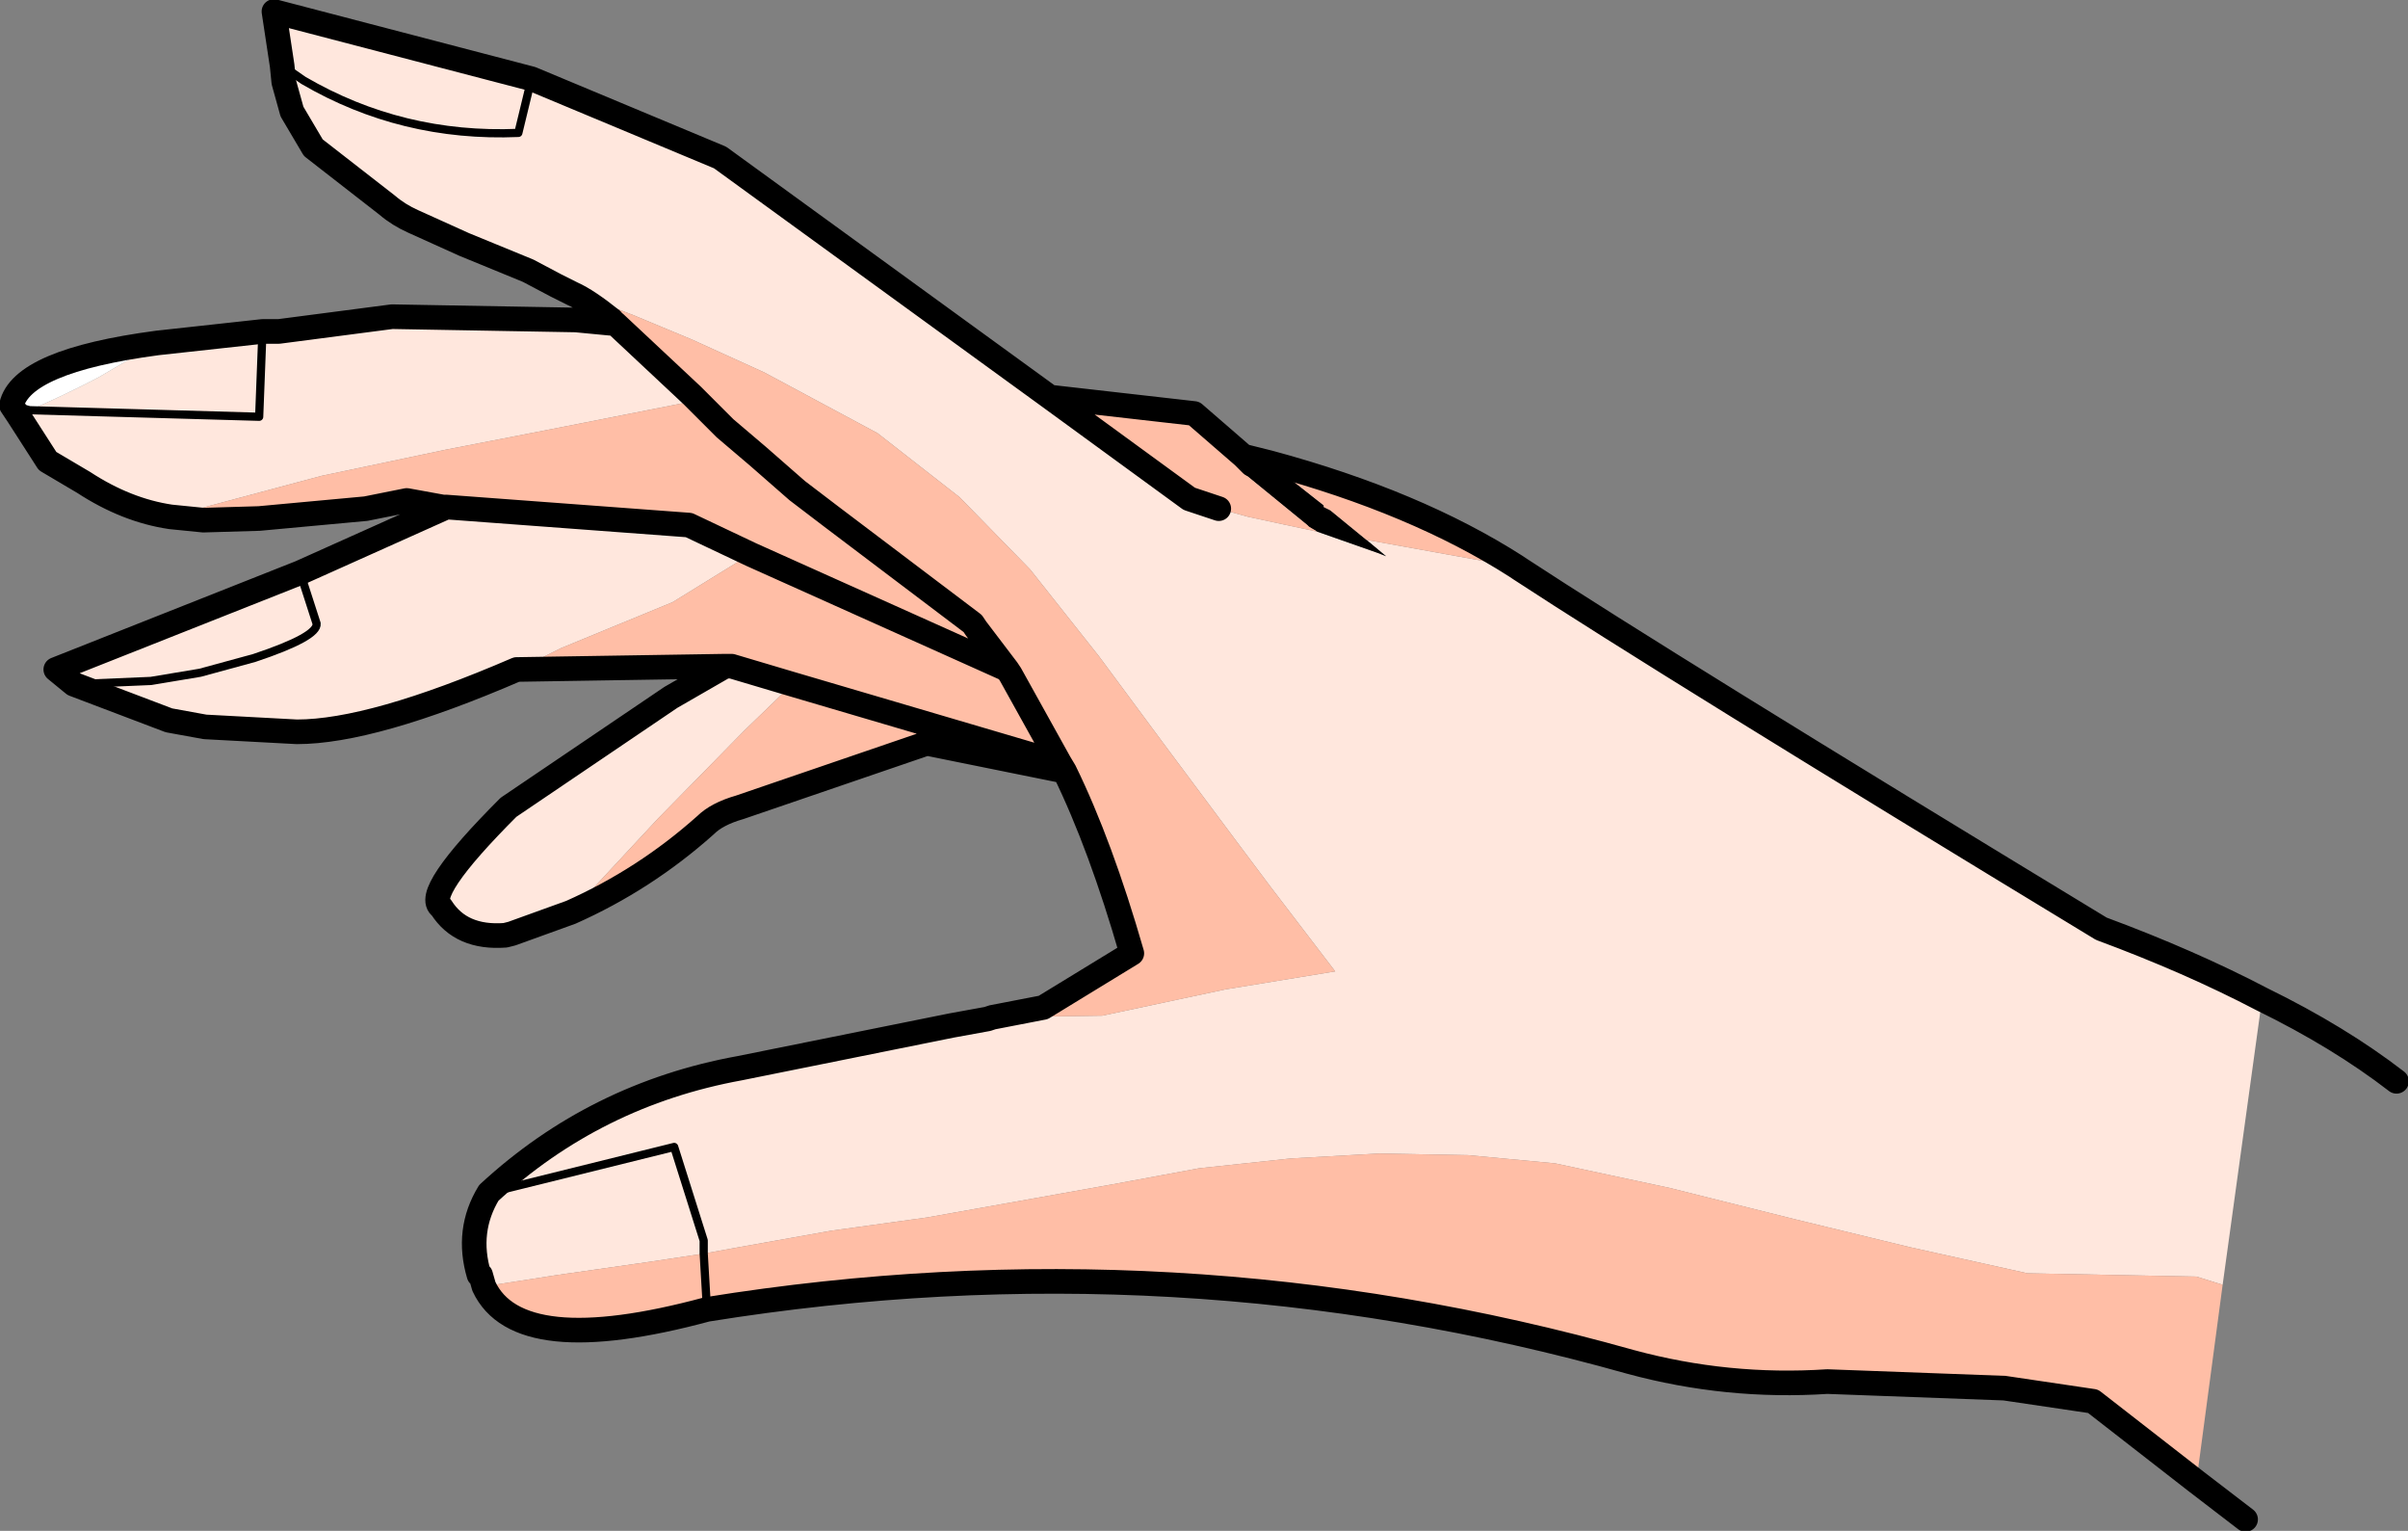 <?xml version="1.0" encoding="UTF-8" standalone="no"?>
<svg xmlns:xlink="http://www.w3.org/1999/xlink" height="46.65px" width="73.4px" xmlns="http://www.w3.org/2000/svg">
  <rect width="100%" height="100%" fill="#808080" stroke="none"/>
  <g transform="matrix(1.0, 0.0, 0.0, 1.0, 36.7, 23.35)">
    <path d="M3.45 -7.15 L5.3 -6.5 5.55 -6.4 4.95 -6.9 8.55 -6.25 9.5 -6.1 9.65 -6.0 Q14.0 -3.15 27.35 4.95 30.05 5.95 32.25 7.1 L31.05 15.8 30.25 15.55 25.1 15.45 21.5 14.65 18.0 13.8 14.2 12.85 10.7 12.1 8.05 11.85 5.35 11.8 2.65 11.95 -0.15 12.25 -2.85 12.75 -5.65 13.25 -8.45 13.75 -11.35 14.15 -14.15 14.65 -15.25 14.85 -15.25 14.45 -16.15 11.6 -21.8 13.0 -16.15 11.6 -15.25 14.45 -15.25 14.85 -16.9 15.1 -19.7 15.5 -21.95 15.85 -22.05 15.5 -22.05 15.45 -22.1 15.5 Q-22.5 14.15 -21.8 13.0 -18.55 10.0 -14.15 9.2 L-7.7 7.9 -6.6 7.7 -6.45 7.65 -3.1 7.6 0.65 6.8 4.0 6.25 2.05 3.7 1.0 2.3 -1.2 -0.65 -3.2 -3.35 -5.3 -6.0 -7.45 -8.2 -9.95 -10.15 -13.4 -12.0 -15.6 -13.0 -17.4 -13.75 -19.75 -14.65 -20.6 -15.1 -22.55 -15.9 -24.1 -16.6 Q-24.55 -16.8 -24.9 -17.1 L-27.15 -18.85 -27.8 -19.95 -28.05 -20.85 -28.1 -21.35 -27.45 -20.9 Q-24.45 -19.15 -20.9 -19.3 L-20.5 -20.95 -20.9 -19.3 Q-24.45 -19.15 -27.45 -20.9 L-28.1 -21.35 -28.35 -23.0 -20.5 -20.95 -14.75 -18.55 -4.7 -11.25 -0.45 -8.15 0.45 -7.85 1.35 -7.6 3.45 -7.15 M-28.7 -13.25 L-28.2 -13.25 -24.75 -13.7 -19.15 -13.6 -18.1 -13.5 -17.95 -13.5 -15.6 -11.3 -15.4 -11.1 -15.7 -11.1 -19.5 -10.35 -23.1 -9.65 -26.9 -8.85 -30.45 -7.9 -31.5 -7.6 Q-32.85 -7.8 -34.15 -8.65 L-35.25 -9.3 -36.15 -10.7 -36.35 -11.0 -35.8 -10.85 -28.8 -10.65 -28.7 -13.25 -28.8 -10.65 -35.8 -10.85 Q-34.75 -11.3 -33.7 -11.85 L-31.9 -12.9 -28.7 -13.25 M-23.1 -7.9 L-15.7 -7.35 -13.8 -6.45 -13.85 -6.45 -16.2 -5.0 -19.6 -3.6 -20.9 -2.95 -20.95 -2.95 Q-25.35 -1.05 -27.65 -1.05 L-30.45 -1.2 -31.55 -1.4 -34.45 -2.5 -35.0 -2.95 -27.55 -5.9 -27.05 -4.35 Q-27.0 -3.95 -28.95 -3.3 L-30.6 -2.85 -32.1 -2.6 -34.45 -2.5 -32.1 -2.6 -30.6 -2.85 -28.95 -3.3 Q-27.0 -3.95 -27.05 -4.35 L-27.55 -5.9 -23.2 -7.85 -23.1 -7.9 M-12.55 -2.5 L-14.0 -1.1 -16.65 1.6 -19.3 4.45 -21.1 5.1 -21.3 5.15 Q-22.65 5.25 -23.25 4.3 -23.85 3.9 -21.2 1.25 L-16.25 -2.1 -14.6 -3.05 -14.4 -3.05 -12.55 -2.5" fill="#ffe7dd" fill-rule="evenodd" stroke="none"/>
    <path d="M4.95 -6.9 L5.55 -6.4 5.3 -6.5 3.45 -7.15 3.2 -7.3 3.15 -7.35 1.25 -8.9 1.45 -9.2 1.6 -9.35 1.7 -9.5 2.0 -9.25 3.65 -7.95 3.65 -7.9 3.85 -7.8 4.95 -6.9 M1.6 -9.35 L2.0 -9.25 1.6 -9.35" fill="#000000" fill-rule="evenodd" stroke="none"/>
    <path d="M3.45 -7.15 L1.35 -7.6 0.45 -7.85 -0.45 -8.15 -4.7 -11.25 -0.3 -10.75 1.2 -9.45 1.45 -9.2 1.25 -8.9 3.15 -7.35 3.2 -7.3 3.45 -7.15 M-19.75 -14.65 L-17.4 -13.75 -15.6 -13.0 -13.4 -12.0 -9.95 -10.15 -7.45 -8.2 -5.3 -6.0 -3.2 -3.35 -1.2 -0.65 1.0 2.3 2.05 3.7 4.0 6.25 0.65 6.8 -3.1 7.6 -6.45 7.65 -4.9 7.35 -2.2 5.7 Q-3.15 2.4 -4.25 0.15 L-8.45 -0.7 -14.15 1.25 Q-14.85 1.45 -15.2 1.8 -17.05 3.45 -19.3 4.45 L-16.65 1.6 -14.0 -1.1 -12.55 -2.5 -14.4 -3.05 -14.6 -3.05 -20.9 -2.95 -19.6 -3.6 -16.2 -5.0 -13.85 -6.45 -13.8 -6.45 -15.7 -7.35 -23.1 -7.9 -23.2 -7.9 -24.3 -8.1 -25.55 -7.85 -28.8 -7.55 -30.5 -7.5 -31.5 -7.6 -30.45 -7.9 -26.9 -8.85 -23.1 -9.65 -19.5 -10.35 -15.7 -11.1 -15.4 -11.1 -15.6 -11.3 -17.95 -13.5 -18.05 -13.55 -18.05 -13.6 Q-18.8 -14.2 -19.25 -14.4 L-19.75 -14.65 M-15.25 14.85 L-14.15 14.65 -11.35 14.15 -8.45 13.75 -5.65 13.25 -2.85 12.75 -0.15 12.25 2.65 11.95 5.35 11.8 8.05 11.85 10.7 12.1 14.2 12.85 18.0 13.8 21.5 14.65 25.1 15.45 30.25 15.55 31.05 15.8 30.25 21.8 27.1 19.35 24.4 18.95 19.0 18.75 Q15.95 18.95 13.0 18.15 -0.85 14.25 -15.15 16.55 -20.9 18.1 -21.95 15.85 L-19.7 15.5 -16.9 15.1 -15.25 14.85 -15.15 16.55 -15.25 14.85 M9.5 -6.1 L8.55 -6.25 4.95 -6.9 3.85 -7.8 3.65 -7.9 3.65 -7.95 2.0 -9.25 Q6.45 -8.05 9.5 -6.1 M-15.4 -11.1 L-14.6 -10.3 -13.6 -9.45 -12.4 -8.4 -11.35 -7.6 -7.05 -4.35 -6.95 -4.2 -6.0 -2.95 -13.8 -6.45 -6.0 -2.95 -6.95 -4.2 -7.05 -4.35 -11.35 -7.6 -12.4 -8.4 -13.6 -9.45 -14.6 -10.3 -15.4 -11.1 M-6.0 -2.95 L-5.9 -2.8 -4.4 -0.1 -4.25 0.15 -4.4 -0.1 -12.55 -2.5 -4.4 -0.1 -5.9 -2.8 -6.0 -2.95" fill="#ffbea6" fill-rule="evenodd" stroke="none"/>
    <path d="M-35.8 -10.85 L-36.35 -11.0 Q-36.05 -12.35 -31.9 -12.9 L-33.7 -11.85 Q-34.75 -11.3 -35.8 -10.85" fill="#ffffff" fill-rule="evenodd" stroke="none"/>
    <path d="M-22.05 15.5 L-22.1 15.5 -22.05 15.45 -22.05 15.5" fill="#ffccbb" fill-rule="evenodd" stroke="none"/>
    <path d="M0.45 -7.85 L-0.45 -8.15 -4.7 -11.25 -14.75 -18.55 -20.5 -20.95 -28.35 -23.0 -28.1 -21.35 -28.05 -20.85 -27.8 -19.95 -27.15 -18.85 -24.9 -17.1 Q-24.55 -16.8 -24.1 -16.6 L-22.55 -15.9 -20.6 -15.1 -19.75 -14.65 -19.25 -14.4 Q-18.8 -14.2 -18.05 -13.6 L-18.05 -13.55 -17.95 -13.5 -18.1 -13.5 -19.15 -13.6 -24.75 -13.7 -28.2 -13.25 -28.7 -13.25 -31.9 -12.9 Q-36.05 -12.35 -36.35 -11.0 L-36.15 -10.7 -35.25 -9.3 -34.15 -8.65 Q-32.85 -7.8 -31.5 -7.6 L-30.5 -7.5 -28.8 -7.55 -25.55 -7.85 -24.3 -8.1 -23.2 -7.9 -23.1 -7.9 -15.7 -7.35 -13.8 -6.45 -6.0 -2.95 -6.95 -4.2 -7.05 -4.35 -11.35 -7.6 -12.4 -8.4 -13.6 -9.45 -14.6 -10.3 -15.4 -11.1 -15.6 -11.3 -17.95 -13.5 M-6.45 7.65 L-6.6 7.7 -7.7 7.9 -14.15 9.2 Q-18.55 10.0 -21.8 13.0 -22.5 14.15 -22.1 15.5 L-22.05 15.5 -21.95 15.85 Q-20.9 18.1 -15.15 16.55 -0.85 14.25 13.0 18.15 15.95 18.95 19.0 18.75 L24.4 18.95 27.1 19.35 30.25 21.8 31.75 22.95 M32.25 7.1 Q30.05 5.95 27.35 4.95 14.0 -3.15 9.65 -6.0 L9.5 -6.1 Q6.45 -8.05 2.0 -9.25 L1.6 -9.35 1.2 -9.45 -0.3 -10.75 -4.7 -11.25 M1.45 -9.2 L1.2 -9.45 M32.25 7.1 Q34.6 8.25 36.35 9.6 M-34.45 -2.5 L-31.55 -1.4 -30.45 -1.2 -27.65 -1.05 Q-25.35 -1.05 -20.95 -2.95 L-20.9 -2.95 -14.6 -3.05 -16.25 -2.1 -21.2 1.25 Q-23.85 3.9 -23.25 4.3 -22.65 5.25 -21.3 5.15 L-21.1 5.1 -19.3 4.45 Q-17.05 3.45 -15.2 1.8 -14.85 1.45 -14.15 1.25 L-8.45 -0.7 -4.25 0.15 -4.4 -0.1 -12.55 -2.5 -14.4 -3.05 -14.6 -3.05 M-27.55 -5.9 L-35.0 -2.95 -34.45 -2.5 M-27.55 -5.9 L-23.2 -7.85 -23.1 -7.9 M-4.4 -0.1 L-5.9 -2.8 -6.0 -2.95 M-6.45 7.65 L-4.9 7.35 -2.2 5.7 Q-3.15 2.4 -4.25 0.15" fill="none" stroke="#000000" stroke-linecap="round" stroke-linejoin="round" stroke-width="0.75"/>
    <path d="M-20.5 -20.95 L-20.9 -19.3 Q-24.45 -19.15 -27.45 -20.9 L-28.1 -21.35 M-21.8 13.0 L-16.15 11.6 -15.25 14.45 -15.25 14.85 -15.15 16.55 M-28.7 -13.25 L-28.8 -10.65 -35.8 -10.85 -36.35 -11.0 M-34.45 -2.5 L-32.1 -2.6 -30.6 -2.85 -28.95 -3.3 Q-27.0 -3.95 -27.05 -4.35 L-27.55 -5.9" fill="none" stroke="#000000" stroke-linecap="round" stroke-linejoin="round" stroke-width="0.25"/>
  </g>
</svg>
